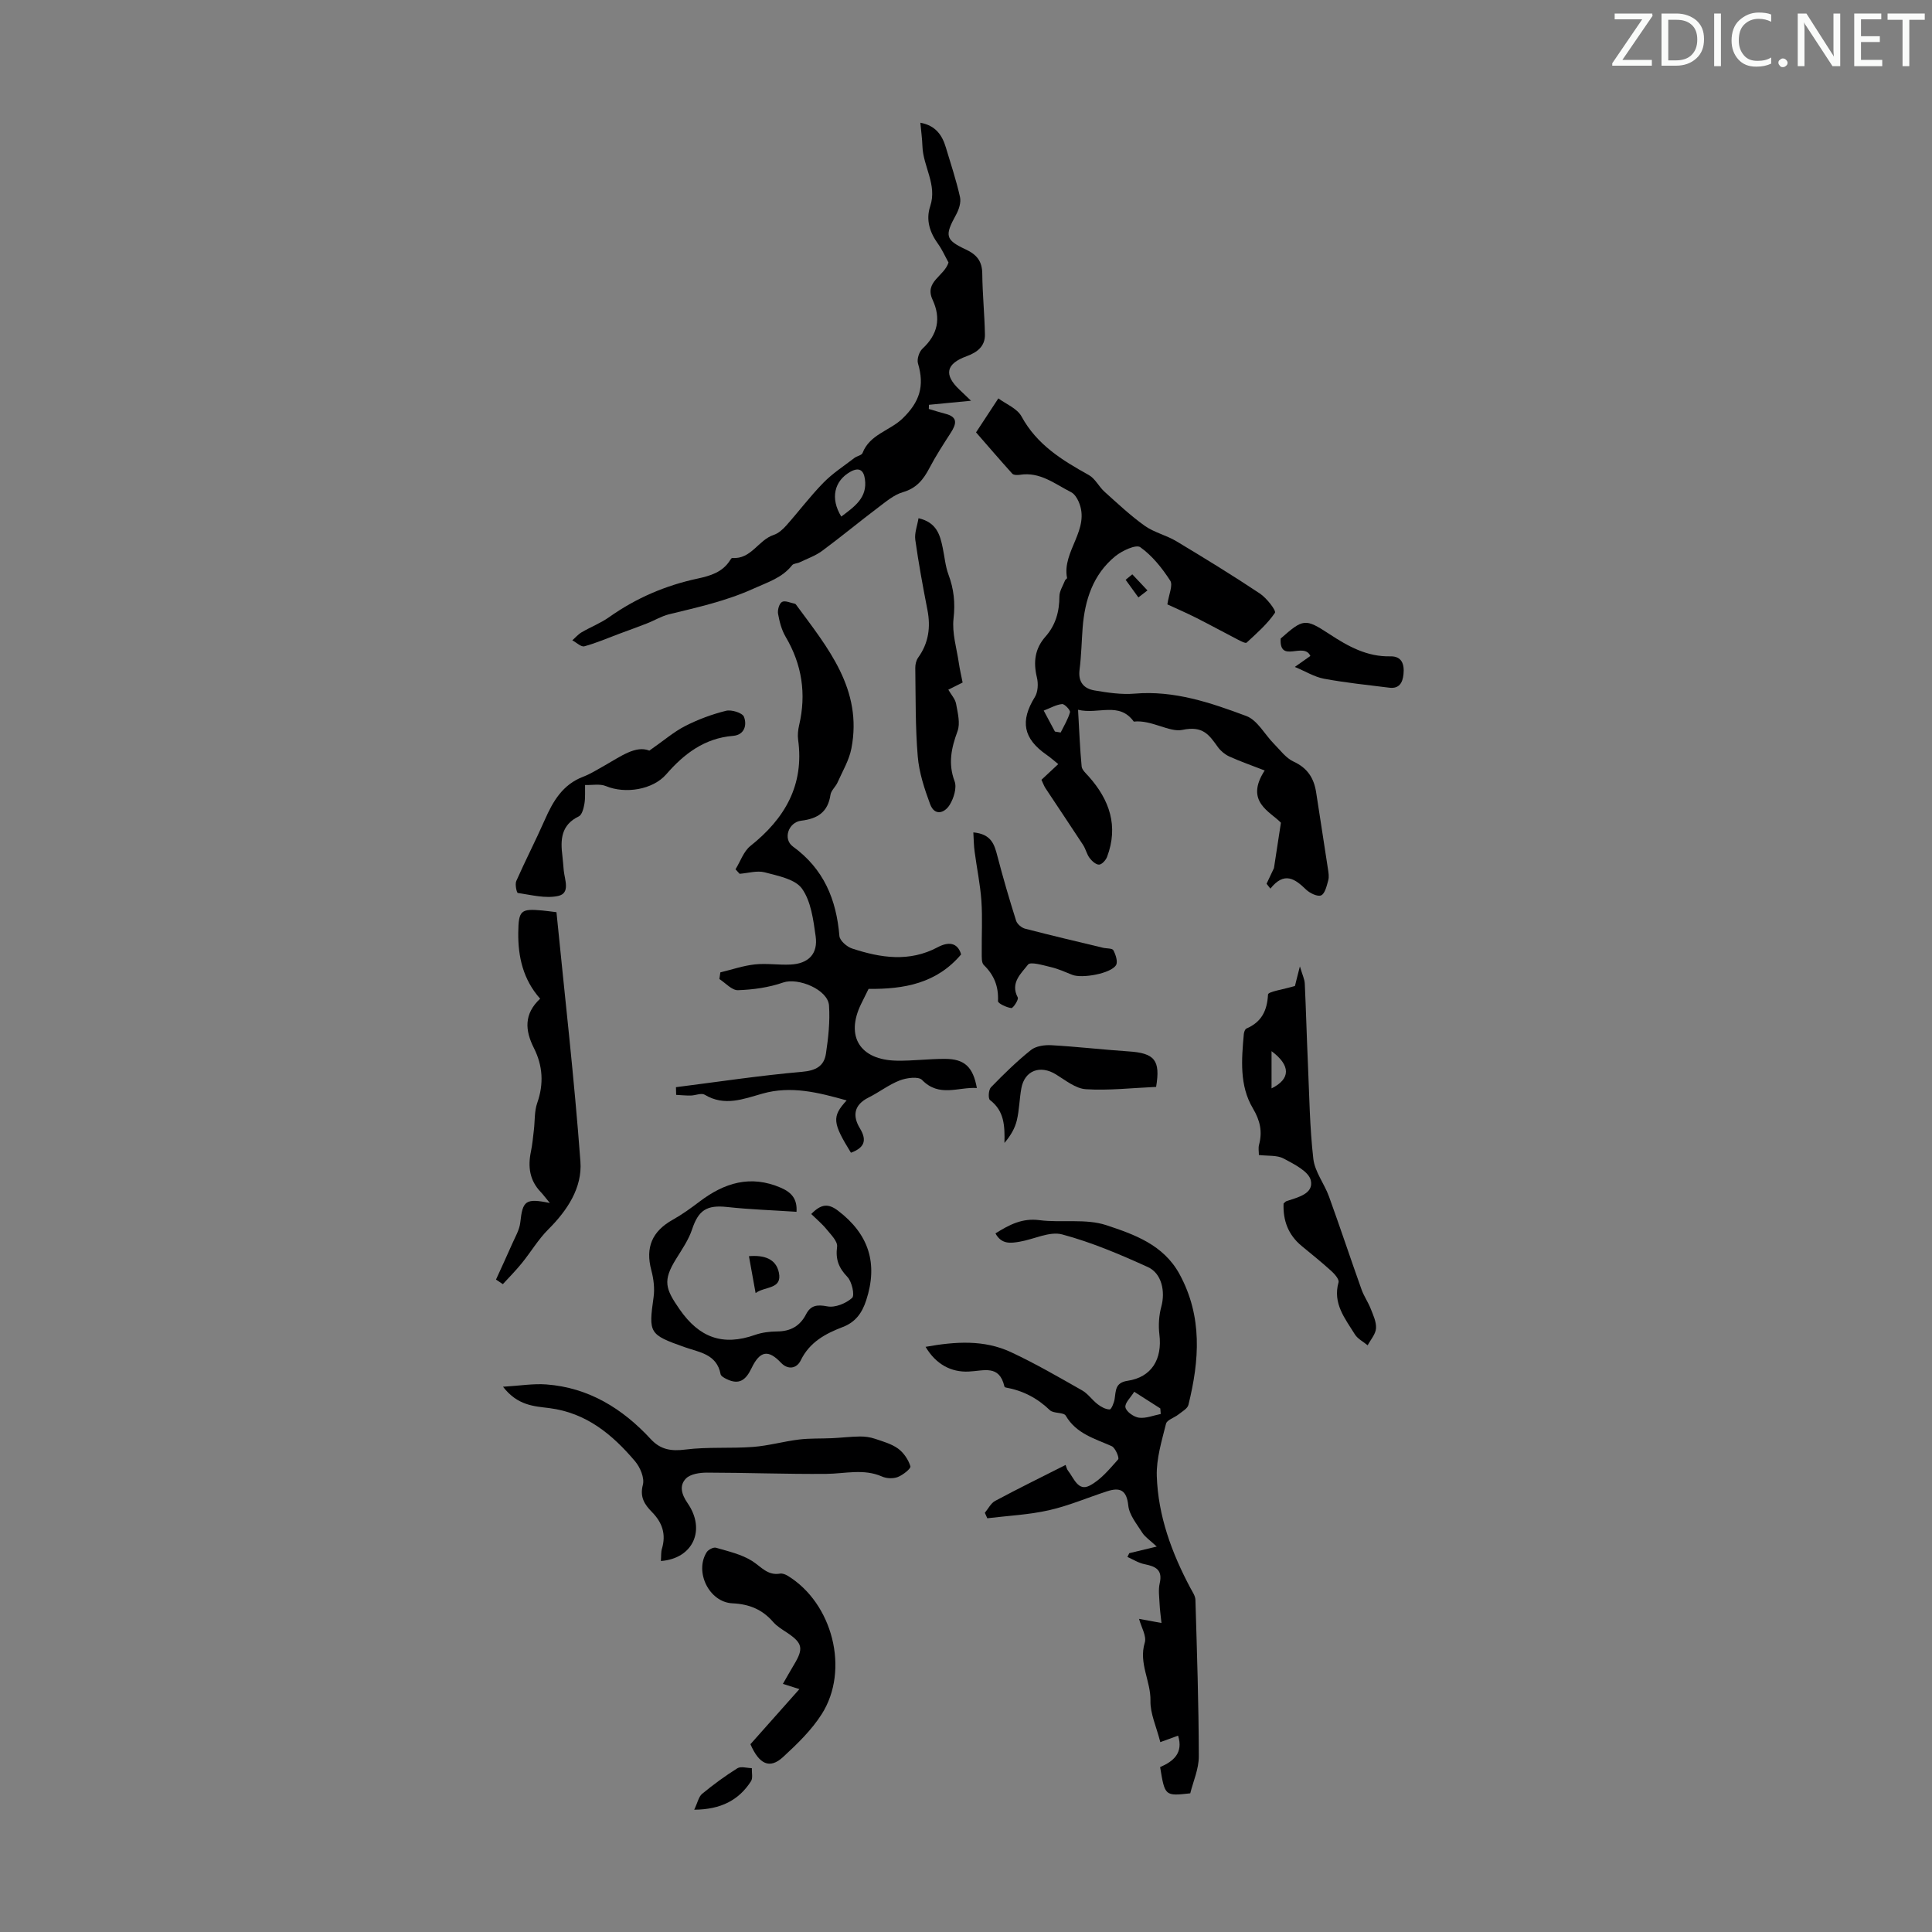 <svg enable-background="new 0 0 400 400" viewBox="0 0 400 400" xmlns="http://www.w3.org/2000/svg"><rect x="0" y="0" width="400" height="400" fill="#808080" stroke="none"/><path d="m342.2 3.2-6.3 9.2h6.1v1.2h-8.2v-.5l6.2-9.1h-5.7v-1.2h7.8v.4z" fill="#fafbfa"/><path d="m344 13.7v-10.9h3.1c1.6 0 3 .5 4.1 1.4 1.1 1 1.6 2.2 1.6 3.9s-.5 3-1.6 4-2.5 1.5-4.2 1.5h-3zm1.4-9.6v8.4h1.6c1.4 0 2.5-.4 3.2-1.1.8-.8 1.2-1.8 1.2-3.2s-.4-2.4-1.2-3.1-1.8-1-3.1-1z" fill="#fafbfa"/><path d="m356.3 2.8v10.9h-1.4v-10.9z" fill="#fafbfa"/><path d="m366.6 13.2c-.8.4-1.8.6-3 .6-1.6 0-2.8-.5-3.7-1.5s-1.4-2.3-1.4-3.9c0-1.7.5-3.2 1.6-4.2s2.4-1.6 4-1.6c1 0 1.9.1 2.6.4v1.5c-.8-.4-1.6-.6-2.6-.6-1.2 0-2.2.4-3 1.2s-1.1 1.9-1.1 3.3c0 1.3.4 2.3 1.1 3.1s1.6 1.1 2.8 1.1c1.1 0 2-.2 2.8-.7v1.3z" fill="#fafbfa"/><path d="m368.2 13c0-.3.1-.5.3-.6.2-.2.4-.3.6-.3.3 0 .5.1.7.3s.3.4.3.6-.1.5-.3.6c-.2.2-.4.3-.7.3s-.5-.1-.6-.3c-.2-.2-.3-.4-.3-.6z" fill="#fafbfa"/><path d="m381.1 13.7h-1.7l-5.5-8.4c-.2-.2-.3-.5-.4-.7 0 .2.1.8.1 1.5v7.6h-1.4v-10.9h1.8l5.3 8.3c.3.4.4.6.4.8 0-.3-.1-.8-.1-1.6v-7.5h1.4v10.9z" fill="#fafbfa"/><path d="m389.7 13.7h-5.8v-10.9h5.6v1.2h-4.2v3.5h3.9v1.2h-3.9v3.7h4.4z" fill="#fafbfa"/><path d="m398.4 4.1h-3.1v9.6h-1.4v-9.6h-3.1v-1.3h7.7v1.3z" fill="#fafbfa"/><g fill="#000001"><path d="m202.08 89.52c1.59-2.43 2.89-4.41 4.62-7.04 1.54 1.16 3.88 2.06 4.8 3.75 3.19 5.86 8.41 9.06 13.94 12.13 1.31.73 2.07 2.4 3.24 3.45 2.7 2.43 5.37 4.94 8.32 7.05 1.94 1.38 4.44 1.94 6.51 3.17 5.84 3.51 11.66 7.07 17.33 10.85 1.4.93 3.43 3.54 3.12 4-1.57 2.32-3.77 4.23-5.86 6.17-.22.2-1.19-.3-1.75-.59-2.91-1.5-5.78-3.08-8.71-4.56-2.05-1.03-4.16-1.94-5.95-2.77.3-2.06 1.2-3.98.59-4.92-1.68-2.59-3.72-5.16-6.2-6.92-.88-.62-3.77.73-5.17 1.87-4.6 3.76-6.31 9.04-6.76 14.79-.22 2.9-.27 5.82-.64 8.7-.33 2.56.89 3.93 3.11 4.3 2.73.46 5.56.89 8.29.66 8.19-.7 15.72 1.87 23.12 4.63 2.31.86 3.81 3.82 5.73 5.76 1.29 1.3 2.47 2.95 4.06 3.68 2.9 1.33 4.23 3.45 4.68 6.41.8 5.28 1.65 10.56 2.44 15.84.12.77.26 1.61.06 2.33-.32 1.13-.66 2.73-1.46 3.11-.72.34-2.35-.44-3.13-1.19-2.31-2.24-4.5-3.81-7.39-.2-.26-.34-.52-.68-.79-1.01.64-1.35 1.28-2.7 1.53-3.24.51-3.34.92-5.99 1.44-9.39-2.16-2.3-7.58-4.34-3.36-10.82-2.62-1.02-5.01-1.85-7.31-2.89-.9-.41-1.78-1.13-2.36-1.93-1.84-2.54-3.07-4.5-7.4-3.58-2.63.56-6.42-2.14-10.03-1.72-3.04-4.21-7.33-1.42-11.54-2.45.24 4.24.39 7.99.74 11.72.07.73.89 1.44 1.46 2.08 4.33 4.86 6.2 10.29 3.81 16.65-.26.69-1.08 1.59-1.66 1.61-.65.02-1.48-.74-1.96-1.37-.59-.79-.8-1.85-1.34-2.69-2.57-3.94-5.21-7.84-7.8-11.77-.3-.46-.48-.99-.83-1.73 1.1-1.03 2.22-2.07 3.48-3.25-.87-.7-1.6-1.36-2.41-1.92-4.86-3.37-5.51-7-2.44-11.96.66-1.06.74-2.8.43-4.06-.77-3.18-.43-5.96 1.77-8.45 2.11-2.38 2.88-5.18 2.89-8.33 0-1.11.74-2.22 1.17-3.32.08-.2.44-.37.41-.5-1.09-5.57 4.93-10.07 2.39-15.82-.33-.75-.88-1.61-1.57-1.95-3.34-1.69-6.4-4.25-10.56-3.59-.52.08-1.32.08-1.61-.24-2.62-2.91-5.18-5.89-7.49-8.54zm16.33 61.94c.4.07.8.13 1.19.2.68-1.39 1.52-2.73 1.93-4.2.11-.42-1.12-1.74-1.63-1.69-1.24.12-2.42.82-3.81 1.35.98 1.84 1.65 3.09 2.32 4.34z"/><path d="m246.43 371.29c-5.25.58-5.25.58-6.24-5.43 2.75-1.19 4.85-2.92 3.72-6.51-1.56.57-2.95 1.07-3.68 1.34-.83-3.26-2.1-5.92-2.04-8.55.09-4.08-2.48-7.78-1.18-12.04.42-1.37-.73-3.21-1.18-4.93 1.25.23 2.7.5 4.64.85-.17-1.63-.34-2.79-.39-3.96-.06-1.41-.29-2.89.02-4.23.66-2.82-.83-3.52-3.12-3.98-1.24-.24-2.38-.98-3.56-1.5.13-.26.25-.52.38-.78 1.63-.39 3.25-.79 5.69-1.37-1.48-1.38-2.43-1.99-2.98-2.85-1.13-1.8-2.71-3.67-2.91-5.64-.34-3.25-1.74-3.82-4.4-2.95-4.02 1.3-7.94 3-12.03 3.92-4.17.94-8.5 1.14-12.76 1.66-.17-.38-.34-.75-.51-1.13.7-.84 1.24-1.98 2.13-2.46 4.62-2.48 9.32-4.79 14.59-7.45.15.37.24.86.51 1.2 1.19 1.49 2.06 4.31 4.43 3.1 2.32-1.19 4.15-3.44 5.94-5.45.28-.31-.58-2.39-1.32-2.73-3.54-1.58-7.34-2.57-9.53-6.32-.44-.75-2.52-.4-3.29-1.14-2.62-2.53-5.63-4.07-9.17-4.7-.09-.02-.22-.13-.24-.22-1.07-4.58-4.26-3.2-7.46-3.07-3.51.14-6.67-1.43-8.86-5.12 6.23-1.12 12.11-1.49 17.66 1.09 5.06 2.36 9.9 5.17 14.76 7.93 1.21.69 2.06 1.98 3.19 2.85.72.55 1.65 1.08 2.5 1.09.35 0 .9-1.35 1.03-2.14.28-1.74.07-3.4 2.68-3.79 4.97-.74 7.22-4.46 6.59-9.59-.23-1.89-.1-3.94.4-5.77.84-3.08.13-6.86-2.79-8.19-5.76-2.62-11.66-5.13-17.75-6.76-2.61-.69-5.82 1.01-8.78 1.51-1.83.31-3.76.61-5.02-1.72 2.9-1.81 5.54-3.2 9.09-2.74 4.6.59 9.6-.37 13.86 1.04 5.76 1.91 11.84 4.03 15.17 10.16 4.78 8.8 4.1 17.85 1.83 27.04-.19.78-1.3 1.38-2.05 1.98-.86.69-2.39 1.13-2.59 1.93-.88 3.56-2.02 7.23-1.91 10.82.27 8.27 3.1 15.94 6.97 23.21.42.78 1.01 1.62 1.03 2.45.32 10.79.68 21.59.7 32.38.01 2.6-1.16 5.19-1.77 7.66zm-11.6-83.14c-.71 1.16-2 2.34-1.82 3.23.18.9 1.74 2 2.81 2.14 1.44.18 2.99-.47 4.5-.77-.03-.38-.06-.76-.09-1.15-1.58-1-3.15-2.01-5.4-3.45z"/><path d="m139.95 225.09c8.69-1.1 17.37-2.42 26.09-3.18 2.87-.25 4.57-1.17 4.96-3.76.5-3.29.86-6.67.64-9.96-.22-3.32-6.41-5.84-9.5-4.77-2.96 1.03-6.21 1.48-9.35 1.59-1.26.04-2.57-1.49-3.85-2.31.07-.46.13-.92.2-1.38 2.38-.57 4.73-1.39 7.15-1.65 2.43-.26 4.92.15 7.37.03 3.73-.18 5.73-2.22 5.21-5.87-.48-3.39-.95-7.21-2.83-9.85-1.41-1.97-4.96-2.64-7.7-3.37-1.6-.42-3.46.17-5.21.3-.28-.31-.57-.62-.85-.93 1.01-1.63 1.67-3.7 3.08-4.83 7.14-5.68 11.18-12.6 9.88-22.02-.13-.97-.01-2.02.21-2.98 1.52-6.49.6-12.56-2.8-18.32-.83-1.41-1.27-3.12-1.56-4.75-.14-.79.24-2.14.82-2.46.63-.35 1.76.2 2.67.38.1.02.19.12.25.21 6.53 8.88 13.82 17.52 11.44 29.76-.47 2.43-1.83 4.69-2.85 7-.4.91-1.35 1.68-1.48 2.59-.53 3.59-2.67 4.95-6.08 5.36-2.62.32-3.82 3.79-1.7 5.34 6.4 4.65 9 10.95 9.63 18.53.08.96 1.55 2.24 2.63 2.59 5.9 1.94 11.84 2.87 17.73-.27 2.12-1.13 4.09-1.08 4.84 1.49-5.08 6.01-11.79 7.21-19.16 7.14-.47.95-1.02 2.04-1.55 3.13-3.27 6.7-.24 11.6 7.39 11.73 3.34.06 6.7-.39 10.04-.37 3.99.02 5.75 1.67 6.54 6.03-3.86-.24-7.8 1.99-11.35-1.67-.75-.77-3.22-.44-4.62.1-2.27.88-4.26 2.45-6.45 3.54-3.03 1.51-3.37 3.78-1.8 6.37 1.63 2.68.74 4.09-1.85 5.06-3.82-6.19-3.98-7.48-.89-10.83-5.91-1.66-11.51-3.08-17.43-1.41-3.96 1.12-7.87 2.7-11.96.23-.68-.41-1.91.15-2.88.17-1.01.02-2.02-.09-3.03-.14-.01-.53-.02-1.06-.04-1.59z"/><path d="m196.38 54.35c-.71-1.28-1.29-2.63-2.13-3.8-1.74-2.4-2.61-5.01-1.66-7.85 1.48-4.45-1.47-8.23-1.61-12.41-.05-1.55-.27-3.09-.43-4.88 3.18.58 4.53 2.59 5.29 5.15 1.02 3.4 2.15 6.78 2.92 10.24.25 1.12-.23 2.59-.82 3.66-2.35 4.29-2.27 5.19 1.98 7.17 2.32 1.08 3.43 2.45 3.45 5.06.04 4.19.47 8.38.55 12.58.04 2.46-1.64 3.7-3.81 4.49-4.27 1.56-4.73 3.83-1.47 6.91.56.53 1.11 1.06 2.4 2.3-3.41.33-6.06.59-8.71.84-.01.29-.02.57-.03.86 1.13.33 2.26.7 3.4.99 2.7.67 2.31 2.13 1.14 3.95-1.54 2.39-3.1 4.79-4.42 7.31-1.24 2.37-2.67 4.16-5.46 4.97-1.84.53-3.48 1.93-5.06 3.12-3.93 2.96-7.72 6.11-11.67 9.03-1.39 1.03-3.11 1.63-4.69 2.39-.5.24-1.25.22-1.54.59-2.1 2.64-4.98 3.48-7.97 4.84-5.71 2.59-11.58 3.87-17.51 5.32-1.58.39-3.03 1.29-4.57 1.89-1.91.75-3.85 1.44-5.78 2.16-2.39.89-4.74 1.92-7.19 2.58-.67.18-1.65-.8-2.49-1.24.64-.56 1.21-1.24 1.93-1.66 1.87-1.1 3.94-1.89 5.7-3.14 5.55-3.93 11.64-6.55 18.26-7.97 2.68-.58 5.2-1.31 6.77-3.8.12-.19.31-.49.45-.48 3.92.33 5.4-3.73 8.58-4.77.98-.32 1.89-1.14 2.6-1.94 2.6-2.92 4.96-6.07 7.69-8.86 1.9-1.95 4.25-3.46 6.43-5.14.52-.4 1.5-.54 1.68-1.02 1.49-3.88 5.67-4.6 8.3-7.16 3.51-3.4 4.58-6.68 3.18-11.38-.26-.87.23-2.41.92-3.05 3.17-2.94 3.89-6.28 2.1-10.14-1.74-3.77 2.39-4.82 3.3-7.71zm-22.2 52.6c2.76-2.08 5.44-3.9 4.89-7.77-.27-1.91-1.26-2.48-3-1.51-3.36 1.88-4.21 5.53-1.89 9.28z"/><path d="m136.83 323.19c.08-1.04 0-1.84.22-2.56.89-2.99.07-5.41-2.08-7.59-1.49-1.52-2.55-3.06-1.87-5.63.37-1.41-.55-3.61-1.61-4.86-4.7-5.56-10.11-10.05-17.78-11.02-3.11-.39-6.53-.49-9.57-4.42 3.52-.21 6.27-.68 8.96-.48 8.8.66 15.79 5 21.65 11.34 2.03 2.19 4.25 2.52 7.2 2.14 4.6-.58 9.31-.19 13.95-.54 3.19-.24 6.32-1.14 9.51-1.53 2.27-.28 4.58-.17 6.88-.28 1.93-.09 3.85-.33 5.77-.35 1.02-.01 2.09.14 3.05.46 1.66.56 3.45 1.05 4.83 2.05 1.16.85 2.13 2.29 2.55 3.66.14.47-1.55 1.81-2.61 2.22-.95.37-2.32.32-3.26-.1-3.82-1.68-7.68-.58-11.55-.55-8.23.07-16.47-.25-24.71-.26-1.48 0-3.42.28-4.34 1.22-1.4 1.43-.96 3.22.33 5.09 3.83 5.52 1.16 11.49-5.52 11.99z"/><path d="m269.13 200.08c.53 1.8.97 2.67 1.01 3.55.26 5.53.4 11.06.65 16.59.29 6.57.37 13.17 1.12 19.7.31 2.69 2.28 5.15 3.24 7.8 2.32 6.4 4.46 12.87 6.75 19.28.48 1.35 1.34 2.57 1.87 3.91.52 1.33 1.21 2.76 1.12 4.11-.08 1.2-1.11 2.34-1.73 3.51-.9-.75-2.08-1.33-2.66-2.28-2.02-3.26-4.61-6.38-3.37-10.76.17-.6-.8-1.71-1.48-2.33-1.99-1.8-4.08-3.49-6.15-5.19-2.81-2.31-3.89-5.32-3.75-8.79.27-.23.41-.43.59-.49 2.33-.79 5.68-1.51 5.05-4.3-.43-1.87-3.48-3.38-5.63-4.53-1.37-.73-3.25-.5-5.12-.73 0-.67-.15-1.44.03-2.11.73-2.74.23-5.02-1.28-7.56-2.8-4.72-2.34-10.11-1.87-15.37.04-.4.24-1.01.54-1.14 3.13-1.35 4.29-3.69 4.47-7.05.03-.6 3.13-1.03 5.58-1.77.08-.39.42-1.7 1.02-4.05zm-5.87 17.55v7.71c3.96-1.96 3.99-4.74 0-7.71z"/><path d="m113.84 249.07c-1.02-1.23-1.42-1.79-1.9-2.29-2.3-2.4-2.67-5.23-2.02-8.35.31-1.49.44-3.02.62-4.53.22-1.85.08-3.83.69-5.55 1.39-3.95 1.15-7.7-.69-11.36-1.84-3.64-2.11-7.05 1.29-10.22-3.51-3.95-4.59-8.65-4.53-13.67.06-4.64.52-5 5.01-4.59.87.08 1.73.21 2.9.35 1.71 17.29 3.69 34.43 4.96 51.63.4 5.41-2.7 10.1-6.65 14.04-2.08 2.07-3.61 4.69-5.48 6.99-1.23 1.52-2.61 2.91-3.93 4.35-.47-.32-.95-.63-1.42-.95 1.1-2.42 2.23-4.83 3.29-7.26.65-1.5 1.57-3 1.74-4.57.49-4.47 1.05-5.07 6.12-4.02z"/><path d="m164.91 250.89c-4.96-.33-9.66-.48-14.33-.99-4.27-.47-5.97.65-7.3 4.65-.72 2.16-2.09 4.13-3.31 6.11-2.79 4.5-2.22 6.17.74 10.43 4.08 5.88 8.96 7.63 15.6 5.29 1.45-.51 3.08-.71 4.62-.72 2.74-.02 4.69-1.11 5.95-3.54.97-1.88 2.28-2.06 4.42-1.65 1.6.31 3.85-.61 5.12-1.75.58-.52-.04-3.37-.97-4.34-1.81-1.89-2.49-3.64-2.14-6.27.14-1.1-1.29-2.5-2.19-3.61-.91-1.12-2.05-2.06-3.16-3.15 2.09-2.15 3.57-2.2 5.57-.67 6.36 4.86 8.3 10.91 5.8 18.56-.85 2.59-2.2 4.5-4.86 5.51-3.58 1.37-6.85 3.12-8.68 6.89-.85 1.74-2.66 2.02-4.11.49-2.55-2.7-4.31-2.56-6.08 1.13-1.19 2.49-2.58 3.53-5.17 2.26-.48-.23-1.16-.61-1.24-1.01-.79-4.2-4.45-4.53-7.51-5.62-7.3-2.59-7.41-2.87-6.36-10.35.25-1.8 0-3.78-.47-5.55-1.26-4.71.15-8.07 4.46-10.47 1.93-1.08 3.75-2.4 5.52-3.74 5.14-3.9 10.56-5.59 16.86-2.86 2.22.97 3.39 2.33 3.22 4.97z"/><path d="m155.37 361.12c3.42-3.84 6.67-7.5 10.14-11.41-1.02-.32-1.98-.62-3.42-1.08.81-1.41 1.54-2.71 2.3-3.98 2.02-3.34 1.77-4.47-1.39-6.59-1.02-.68-2.12-1.32-2.91-2.23-2.25-2.6-4.95-3.72-8.44-3.88-4.84-.22-7.9-6.53-5.34-10.58.33-.53 1.4-1.08 1.92-.93 2.57.75 5.3 1.36 7.51 2.76 1.85 1.18 3.19 3.05 5.77 2.6.48-.08 1.1.16 1.55.43 9.32 5.66 12.9 19.5 7.07 28.66-2.11 3.32-5.07 6.18-7.99 8.87-2.8 2.6-4.98 1.47-6.77-2.64z"/><path d="m190.17 107.29c3.78.88 4.45 3.46 5.01 6.13.39 1.85.54 3.79 1.19 5.54 1.12 2.99 1.42 5.86 1.05 9.11-.34 2.99.65 6.14 1.1 9.21.19 1.31.5 2.61.78 4.03-.98.49-1.85.92-2.96 1.48.61 1.07 1.44 1.94 1.61 2.94.34 1.87.9 4.03.29 5.67-1.28 3.49-1.98 6.68-.6 10.36.5 1.34-.18 3.52-1.02 4.88-1.07 1.72-3.12 2.36-4.05-.15-1.18-3.18-2.28-6.53-2.56-9.88-.51-6.09-.42-12.22-.51-18.34-.01-.71.19-1.56.6-2.13 2.17-3.02 2.61-6.3 1.91-9.89-.94-4.81-1.83-9.64-2.51-14.5-.19-1.39.41-2.89.67-4.46z"/><path d="m134.44 155.41c3.04-2.12 5.09-3.91 7.43-5.1 2.67-1.36 5.54-2.43 8.45-3.15 1.12-.28 3.37.42 3.7 1.23.67 1.66.15 3.76-2.23 3.96-5.92.48-10.15 3.7-13.86 7.97-2.78 3.19-8.47 4.1-12.49 2.43-1.25-.52-2.87-.17-4.31-.22-.03 1.29.08 2.61-.13 3.87-.16.94-.5 2.3-1.16 2.62-3.69 1.77-3.83 4.83-3.4 8.21.13 1 .17 2.01.28 3.01.2 1.93 1.39 4.68-1.13 5.25-2.63.59-5.59-.21-8.38-.61-.24-.04-.62-1.79-.32-2.47 1.88-4.26 4.02-8.4 5.9-12.66 1.7-3.88 3.72-7.33 7.96-8.94 1.55-.59 2.98-1.52 4.45-2.33 3.28-1.85 6.43-4.22 9.24-3.07z"/><path d="m201.52 172.34c3.78.34 4.37 2.56 4.99 4.94 1.17 4.49 2.47 8.94 3.87 13.36.22.68 1.12 1.44 1.84 1.63 5.35 1.39 10.74 2.66 16.12 3.95.75.18 1.94.08 2.17.52.48.9.97 2.38.55 3.08-1.04 1.74-7.08 2.82-9.08 2-1.45-.59-2.89-1.23-4.4-1.59-1.6-.38-4.24-1.18-4.74-.52-1.4 1.83-3.74 3.77-2.12 6.81.22.41-.96 2.24-1.34 2.19-1.01-.13-2.78-.97-2.76-1.44.15-3.02-.79-5.39-2.94-7.48-.5-.49-.41-1.68-.42-2.54-.04-3.58.17-7.17-.07-10.72-.24-3.41-.95-6.78-1.4-10.18-.18-1.24-.18-2.5-.27-4.01z"/><path d="m239.36 225.03c-5 .22-9.8.78-14.54.48-2.12-.13-4.22-1.85-6.19-3.06-3.26-2.02-6.49-.83-7.17 2.86-.4 2.19-.42 4.46-.93 6.62-.39 1.66-1.29 3.2-2.57 4.7.08-3.51-.01-6.61-3-8.88-.4-.31-.3-2.12.2-2.63 2.63-2.71 5.34-5.37 8.28-7.72 1.03-.83 2.83-1.08 4.24-1 5.33.3 10.64.92 15.97 1.28 5.4.35 6.64 1.81 5.71 7.35z"/><path d="m268.08 138.08c1.46-1.02 2.34-1.64 3.22-2.27-1.37-3.02-6.47 1.69-6.15-3.61 4.68-4.11 5.05-4.22 10.09-.92 3.87 2.54 7.78 4.72 12.63 4.61 2.36-.05 2.92 1.63 2.71 3.69-.18 1.78-.89 3.05-2.93 2.8-4.53-.56-9.07-1.03-13.55-1.86-1.96-.37-3.78-1.51-6.02-2.44z"/><path d="m143.73 374.68c.71-1.48.92-2.69 1.64-3.29 2.32-1.91 4.75-3.7 7.3-5.29.72-.45 1.98-.04 2.99-.02-.04.91.25 2.03-.17 2.7-2.53 3.92-6.21 5.86-11.76 5.9z"/><path d="m156.44 267.72c-.48-2.69-.91-5.04-1.38-7.64 3.09-.26 5.6.5 6.2 3.4.73 3.51-2.89 2.79-4.82 4.24z"/><path d="m234.43 118.91c1.05 1.11 2.09 2.22 3.14 3.33-.63.48-1.25.97-1.88 1.45-.88-1.22-1.76-2.44-2.64-3.65.46-.37.92-.75 1.38-1.13z"/></g></svg>